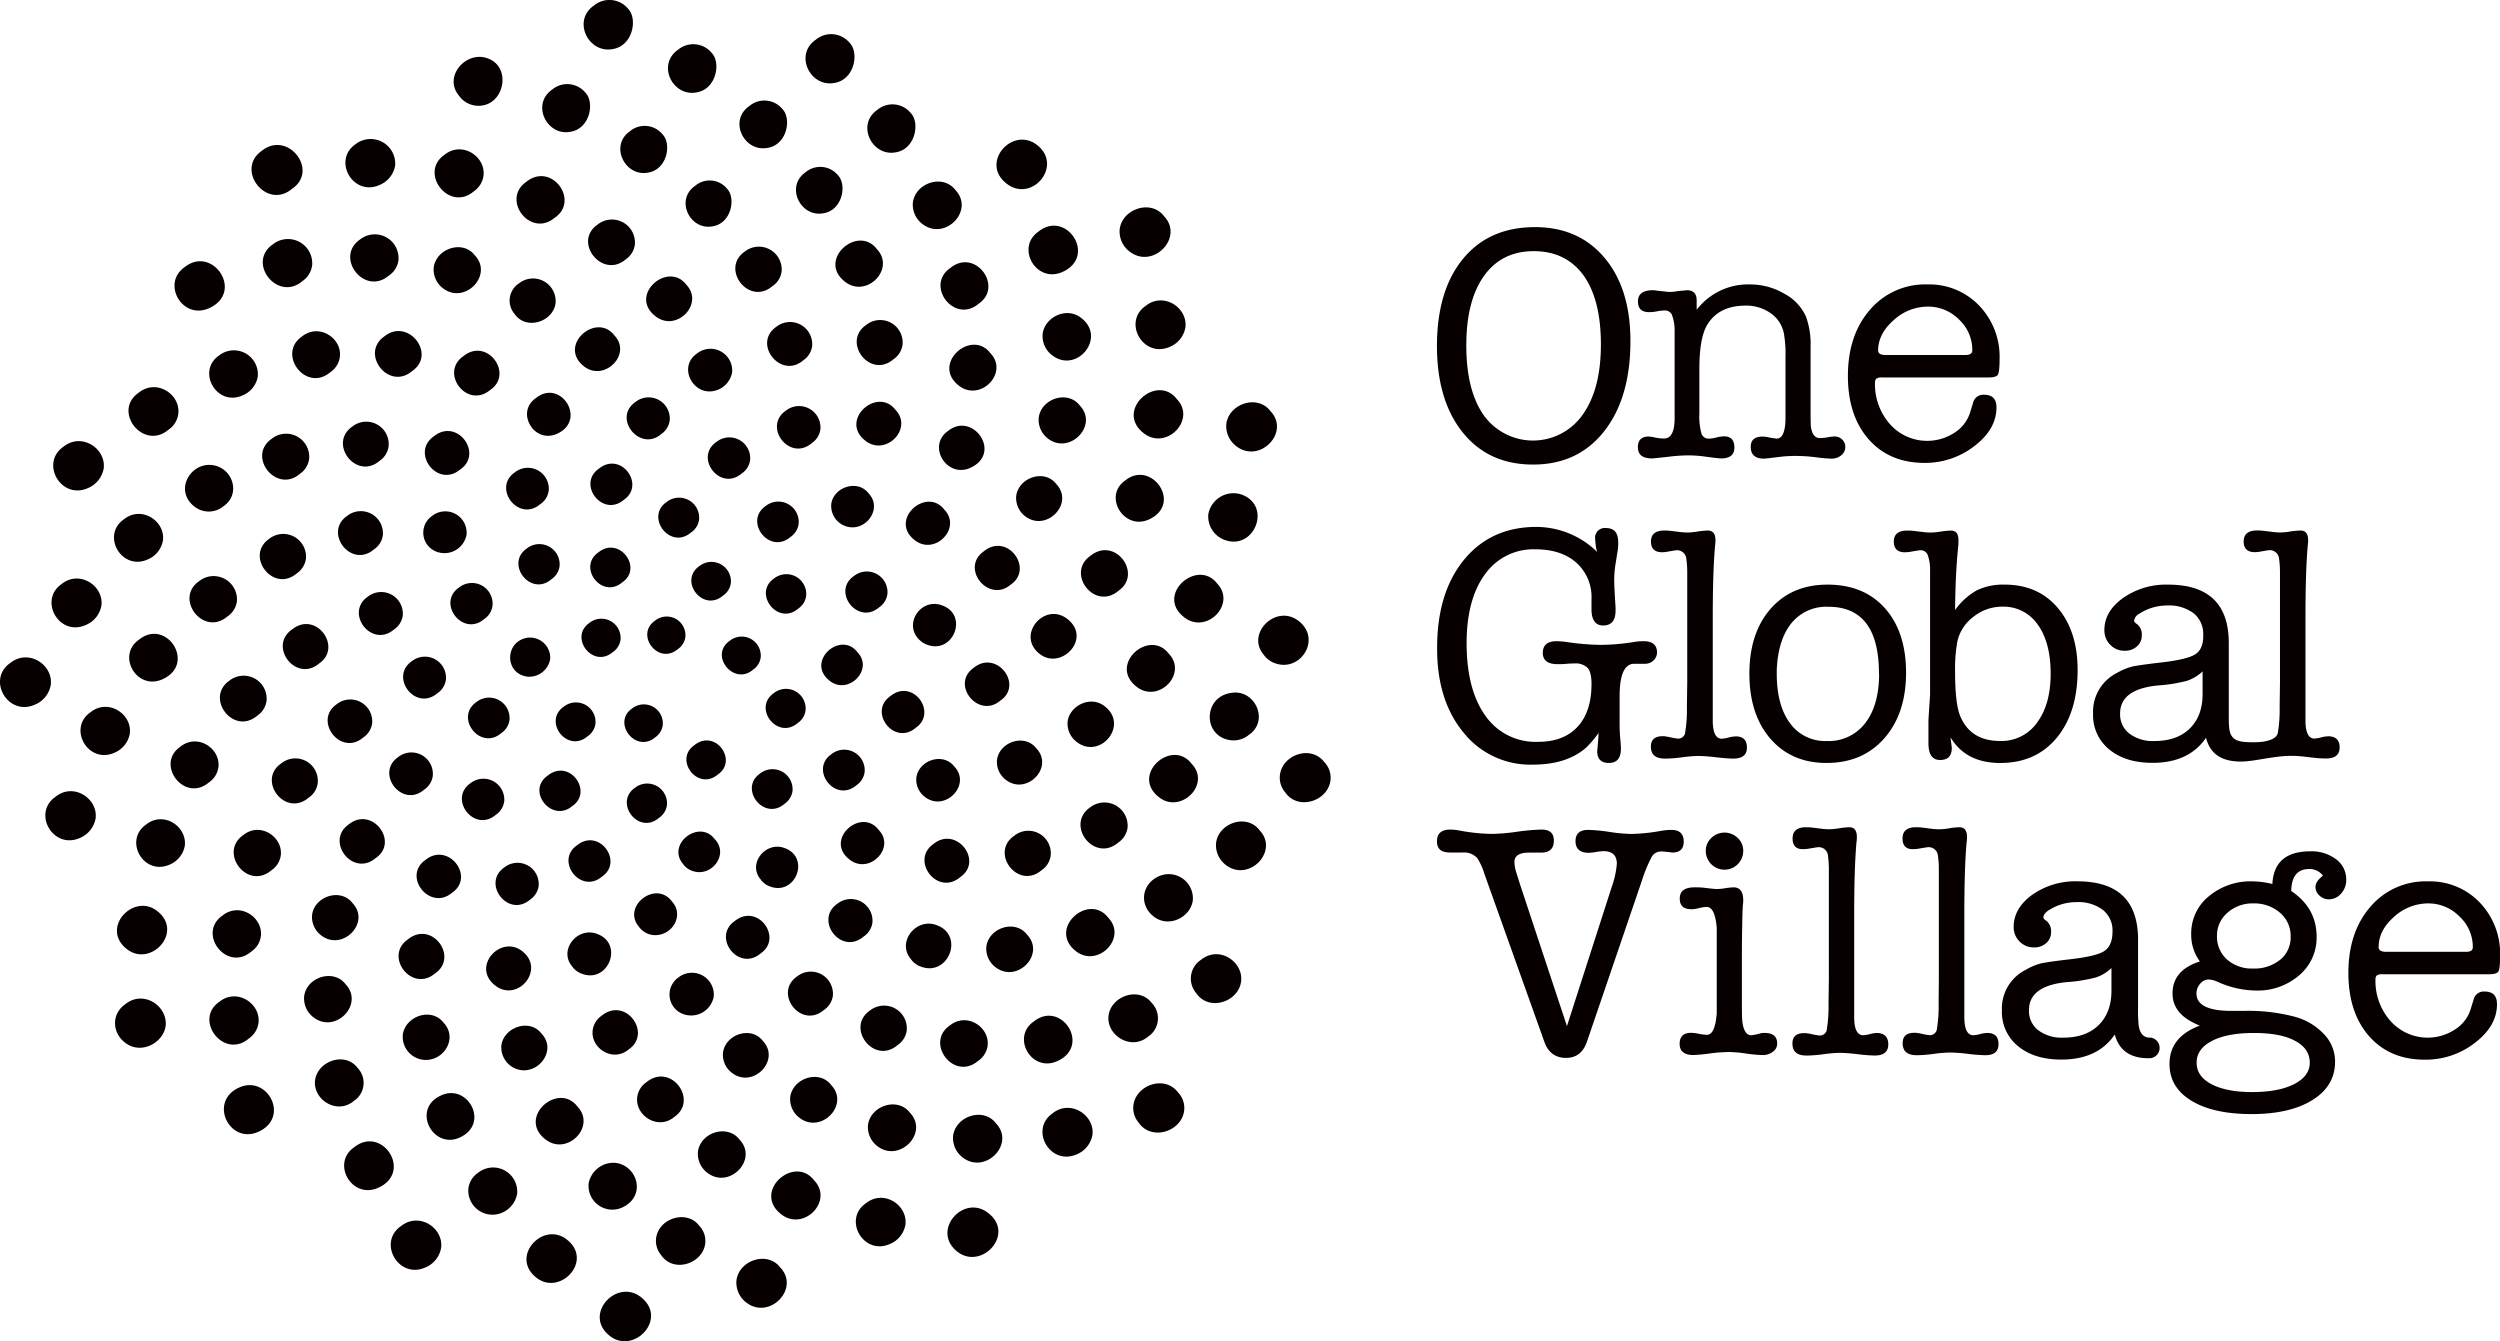 <svg xmlns="http://www.w3.org/2000/svg" viewBox="0 0 668 358.38"><defs><style>.cls-1{fill:#060000;}</style></defs><g id="Layer_2" data-name="Layer 2"><g id="Logos"><g id="one-global-village"><path class="cls-1" d="M409.65,124.13q12,0,19-8.92t7-24.09q0-14-6.91-22.22t-18.61-8.21q-12.22,0-19.18,8.43t-7,23.25q0,14.63,6.91,23.2T409.65,124.13ZM396.53,73.72q4.73-6.61,13.29-6.61t13.3,6.47q4.63,6.48,4.64,18.43t-4.86,18.78a16.2,16.2,0,0,1-26.37.27q-4.74-6.65-4.73-18.78Q391.8,80.33,396.53,73.72Z"/><path class="cls-1" d="M447.46,102.09V112q-.09,5.18-2.82,5.17a11.84,11.84,0,0,1-2.41-.26,9.58,9.58,0,0,0-1.68-.27q-2.91,0-2.91,2.85,0,3,3.75,3c.36,0,1.84-.15,4.46-.45a45.88,45.88,0,0,1,5-.36,32.31,32.31,0,0,1,4.37.27c2.62.36,4.16.54,4.64.54q3.57,0,3.57-2.9c0-2-.92-3-2.77-3a8.71,8.71,0,0,0-2.05.31,8.52,8.52,0,0,1-2,.31,2,2,0,0,1-2-1.43,17.49,17.49,0,0,1-.54-5.35V98.61q0-8.39,2.13-11.87c2.08-3.39,5.48-5.08,10.23-5.08a11.32,11.32,0,0,1,6.66,2A8.64,8.64,0,0,1,476.64,89a32.09,32.09,0,0,1,.44,6.51v16.78q-.18,4.91-2.36,4.9a16.11,16.11,0,0,1-2.19-.35,8.44,8.44,0,0,0-1.63-.18c-2.07,0-3.1.92-3.1,2.76q0,3.13,3.57,3.13c.18,0,1.76-.18,4.73-.54a33.6,33.6,0,0,1,3.84-.18,42.9,42.9,0,0,1,5.35.36,37.45,37.45,0,0,0,4.11.36,3.91,3.91,0,0,0,2.59-.9,2.78,2.78,0,0,0,1.07-2.23,2.63,2.63,0,0,0-.85-2,2.86,2.86,0,0,0-2-.8,12.15,12.15,0,0,0-1.83.22,12.67,12.67,0,0,1-2.09.22c-1.31,0-2.12-1-2.41-3-.06-.47-.09-2-.09-4.55v-17a21.24,21.24,0,0,0-1.25-7.94,12.91,12.91,0,0,0-5.8-6.11A18,18,0,0,0,467.62,76a17.27,17.27,0,0,0-14.27,6.78V80.28c0-1.82-.87-2.73-2.59-2.73l-2.41.23a12.29,12.29,0,0,1-2.5.22l-3.3-.36a3.75,3.75,0,0,0-.89-.09q-4,0-4,3t3.27,2.85a11.15,11.15,0,0,0,1.87-.22,11.06,11.06,0,0,1,1.86-.22A2.13,2.13,0,0,1,446.69,84a11.5,11.5,0,0,1,.77,4.15v13.92Z"/><path class="cls-1" d="M514.18,123.69a21.49,21.49,0,0,0,13.39-4.51q5.88-4.5,5.89-10.31,0-3.39-3.3-3.39a2.78,2.78,0,0,0-2.95,2.14l-.8,2.59a9.85,9.85,0,0,1-4.24,5.45A13.31,13.31,0,0,1,505,113.34a16.07,16.07,0,0,1-4-11.16,1.29,1.29,0,0,1,.36-1,2.49,2.49,0,0,1,1.52-.32h28.38c1.42,0,2.29-.25,2.58-.75s.45-1.89.45-4.15a19.73,19.73,0,0,0-5.44-14.28A18.42,18.42,0,0,0,515,76a19.36,19.36,0,0,0-15.35,6.78q-5.89,6.78-5.89,17.67,0,10.62,5.53,16.91T514.18,123.69ZM506,85.54a13.45,13.45,0,0,1,9.1-3.61,11.62,11.62,0,0,1,8.39,3.48A11.08,11.08,0,0,1,527,93.62c0,.83-.62,1.24-1.87,1.24H503.83c-1.31,0-2-.41-2-1.24Q501.87,89.15,506,85.54Z"/><path class="cls-1" d="M409.56,204.31q9.18,0,14.36-4.64a28.86,28.86,0,0,0,3.22-3.84c-.06,1.31-.12,2.23-.18,2.77l-.18,2.14q0,3.12,3.12,3.12t3.21-3.63c0-.71-.06-1.68-.18-2.92s-.17-2.63-.17-4.17v-7.09q0-8.69,3.92-8.69h2.95a3.07,3.07,0,0,0,2.18-.89,2.83,2.83,0,0,0,.94-2.14q0-3-3.57-3a14.7,14.7,0,0,0-2.41.18,57,57,0,0,1-9.28.8,68.93,68.93,0,0,1-9-.78,19.4,19.4,0,0,0-2.59-.2q-3.66,0-3.66,3.13t4.29,3c.47,0,1.16,0,2.05-.09s1.57-.09,2.05-.09a4.58,4.58,0,0,1,3.62,1.21q1,1.22,1,4.26,0,7.44-3.75,11.47t-10.62,4a16.29,16.29,0,0,1-14-7q-5-7-5-19.36,0-11.7,4.89-18.39a15.83,15.83,0,0,1,13.53-6.69q6.85,0,10.9,3.57a12.3,12.3,0,0,1,4.05,9.73v2.68q0,4.36,3.12,4.37,3.31,0,3.31-4v-.8q-.36-5.53-.36-7.23a26.52,26.52,0,0,1,.29-4l.68-4.29a12.33,12.33,0,0,0,.1-1.87q0-3.84-3.21-3.84a2.6,2.6,0,0,0-2.95,2.95c0,.12.06.77.18,2a10.85,10.85,0,0,0,.36,1.43,23.37,23.37,0,0,0-16.22-6.69q-12.19,0-19.4,8.83T384,173.35q0,13.83,7.05,22.39A22.84,22.84,0,0,0,409.56,204.31Z"/><path class="cls-1" d="M466.78,199.76c0-2-1-3-3-3a13.25,13.25,0,0,0-1.44.18,11.61,11.61,0,0,1-2.26.45q-2.34,0-2.43-4.54V165.1q0-12.57.63-19.42a8.47,8.47,0,0,0,.09-1.34c0-1.72-.69-2.58-2.06-2.58a20.83,20.83,0,0,0-2.67.26,19.91,19.91,0,0,1-2.68.27,19.7,19.7,0,0,1-2.41-.18l-2.14-.26a13.84,13.84,0,0,0-1.7-.09q-3.57,0-3.57,2.94c0,1.91,1,2.86,3,2.86a9.24,9.24,0,0,0,1.6-.18c1.37-.24,2.14-.36,2.32-.36a2.5,2.5,0,0,1,2.5,2.06,27,27,0,0,1,.27,3.58v29.82l-.09,6.27a38.21,38.21,0,0,1-.5,7.21,1.86,1.86,0,0,1-2,1.39,23.43,23.43,0,0,1-2.61-.5,3.53,3.53,0,0,1-.81-.13h-.64c-2,0-3.06.93-3.06,2.77q0,3.21,3.74,3.21h.44a39.14,39.14,0,0,0,4.18-.35,37.35,37.35,0,0,1,4.27-.36,44.71,44.71,0,0,1,4.8.36c2.08.23,3.59.35,4.54.35Q466.79,202.7,466.78,199.76Z"/><path class="cls-1" d="M473.1,162.68q-5.67,6.48-5.66,17.36t5.62,17.35q5.63,6.48,15,6.47,9.65,0,15.44-6.6t5.8-17.49q0-10.89-5.62-17.22t-15.35-6.34Q478.77,156.21,473.1,162.68Zm29,17.27q0,8.48-3.7,13.25A12.23,12.23,0,0,1,488.14,198a11.56,11.56,0,0,1-9.86-4.77q-3.52-4.77-3.53-13.16v-1.16q.36-8,3.93-12.41a12,12,0,0,1,9.82-4.37Q502.06,162.1,502.06,180Z"/><path class="cls-1" d="M549.57,197.13q5.56-6.74,5.57-18.07,0-10.35-5.28-16.6t-14.22-6.25a16.21,16.21,0,0,0-7.43,1.52A18,18,0,0,0,522.4,163q.09-10.12.89-17.5v-1.24c0-1.66-.66-2.49-2-2.49a21,21,0,0,0-2.68.26,19.8,19.8,0,0,1-2.77.27,19.4,19.4,0,0,1-2.32-.18l-2.14-.26a14.68,14.68,0,0,0-1.78-.09q-3.57,0-3.57,2.94c0,1.91,1,2.86,3,2.86a9.65,9.65,0,0,0,1.7-.18c1.36-.24,2.14-.36,2.32-.36a2,2,0,0,1,2,1.16,12.09,12.09,0,0,1,.67,4.46v32.84l-.44,6.87v6.25q0,4.46,3.12,4.46t3.12-3.21c0-.18-.12-1.13-.35-2.86q4.1,6.87,13.29,6.87Q544,203.86,549.57,197.13Zm-5.29-4a11.66,11.66,0,0,1-9.84,4.86q-7.82,0-10.61-6.51-1.44-3.3-1.43-12.14a40.37,40.37,0,0,1,.62-8,11.34,11.34,0,0,1,4.32-6.56A12.23,12.23,0,0,1,535,162.1a11.07,11.07,0,0,1,9.48,4.78q3.45,4.77,3.46,13.16Q547.92,188.25,544.28,193.11Z"/><path class="cls-1" d="M586.53,174.86c-1.52.95-4.78,1.7-9.77,2.23-3.52.42-5.85.76-7,1a16.84,16.84,0,0,0-4.15,1.74,11.59,11.59,0,0,0-6.34,10.89,11.74,11.74,0,0,0,4.33,9.54q4.33,3.57,11.56,3.57,9.72,0,14.28-6.69c1.13,4.23,4,6.35,9.39,6.35,3.46,0,8.77-1.53,13.34-1.53,3.4,0,6,.71,9.33.71q3.64,0,3.65-2.94t-3-3a12.73,12.73,0,0,0-1.45.17,11.56,11.56,0,0,1-2.25.45q-2.34,0-2.43-4.54V165.1q0-12.57.62-19.42a7.41,7.41,0,0,0,.09-1.34c0-1.72-.68-2.58-2-2.58A21,21,0,0,0,612,142a14.56,14.56,0,0,1-5.08.09l-2.14-.26a14,14,0,0,0-1.7-.09q-3.57,0-3.57,2.94c0,1.91,1,2.86,3,2.86a9.24,9.24,0,0,0,1.61-.18c1.37-.24,2.14-.36,2.32-.36a2.5,2.5,0,0,1,2.5,2.06,27,27,0,0,1,.27,3.58v29.82l-.09,6.27a38.21,38.21,0,0,1-.5,7.21c-.57,2-4.14,2.39-6.21,2.39s-4.72,0-5.76-1.26c-.88-.9-1.12-2.14-1.12-5.47V171.8q0-15.59-16.24-15.59a20,20,0,0,0-12,3.57q-5,3.57-5,8.57a5.44,5.44,0,0,0,1.56,3.93,5.18,5.18,0,0,0,3.88,1.6,4.67,4.67,0,0,0,3.26-1.16,3.77,3.77,0,0,0,1.29-2.94,3.47,3.47,0,0,0-1.25-3c-.53-.35-.8-.65-.8-.89a2.42,2.42,0,0,1,1.34-1.87,13.61,13.61,0,0,1,7.49-2.23,10.91,10.91,0,0,1,7.1,2.09,7.08,7.08,0,0,1,2.54,5.76Q588.8,173.44,586.53,174.86Zm2,10.89q-.09,5.72-3.52,9T575.59,198a10.32,10.32,0,0,1-6.64-2,6.48,6.48,0,0,1-2.46-5.35q0-6.51,10.14-7.5a41.11,41.11,0,0,0,7.77-1.25,11.31,11.31,0,0,0,4.13-2.5Z"/><path class="cls-1" d="M449.89,224.88c0-2.08-1.1-3.13-3.3-3.13a16.39,16.39,0,0,0-2.86.27,48.44,48.44,0,0,1-7.94.81,44.2,44.2,0,0,1-5.75-.54,44.32,44.32,0,0,0-5.67-.54c-2.26,0-3.39,1-3.39,3s1.16,3.12,3.48,3.12a13.12,13.12,0,0,0,2-.22,13.08,13.08,0,0,1,2-.22q3.56,0,3.56,3.39a23.9,23.9,0,0,1-1.33,6.06l-12,37.3-12.58-38-1-3.2a8.89,8.89,0,0,1-.45-2.67q0-2.49,3.92-2.49h3.22q3.39,0,3.39-3.21c0-2-1.1-2.95-3.3-2.95a56.24,56.24,0,0,0-6.52.58,54,54,0,0,1-6.6.58,49.62,49.62,0,0,1-8.83-.91,14,14,0,0,0-2.41-.25c-2.38,0-3.57,1.05-3.57,3.13s1.16,3,3.48,3h3.39a4.79,4.79,0,0,1,3.92,1.52,17.15,17.15,0,0,1,1.88,4.18l16,44.82c1,2.91,3,4.36,5.8,4.36s4.61-1.46,5.62-4.37l14.64-42.92a37.15,37.15,0,0,1,2.63-6.38,2.82,2.82,0,0,1,2.45-1.48h.45l2.05.18a1.47,1.47,0,0,0,.36.09Q449.89,227.91,449.89,224.88Z"/><path class="cls-1" d="M457.27,223.9a4.63,4.63,0,0,0-1.48,3.48,5,5,0,0,0,5,5,5,5,0,0,0,5-5,4.66,4.66,0,0,0-1.47-3.48,5.06,5.06,0,0,0-7.05,0Z"/><path class="cls-1" d="M471.5,276a3.77,3.77,0,0,0-1.34.18,12.81,12.81,0,0,1-2.23.44q-2,0-2.41-4c-.06-.54-.09-2.29-.09-5.27v-11.6q0-3.83.07-7.49c.05-3.22.1-5.06.15-5.54,0-.23,0-.59.07-1.07s.07-.83.07-1.07q0-3.48-2.59-3.48a16.18,16.18,0,0,0-2.19.23,17.61,17.61,0,0,1-2.18.22q-.81,0-3.66-.36a22.11,22.11,0,0,0-2.41-.09c-2.62,0-3.93,1-3.93,3s1.08,2.85,3.25,2.85a9.17,9.17,0,0,0,1.93-.31,9.26,9.26,0,0,1,2-.31q2.25,0,2.7,5.62v22.84q-.45,5.71-2.61,5.71a13,13,0,0,1-2.12-.26,12.22,12.22,0,0,0-2.11-.27q-3.07,0-3.07,2.94t3.59,3a45.91,45.91,0,0,0,4.65-.45,42,42,0,0,1,5.19-.36,35,35,0,0,1,4.35.41,36.4,36.4,0,0,0,4.34.4,4.37,4.37,0,0,0,2.82-.9,2.63,2.63,0,0,0,1.12-2.14Q474.89,276,471.5,276Z"/><path class="cls-1" d="M501.56,276a11,11,0,0,0-1.44.18,11.26,11.26,0,0,1-2.25.44q-2.34,0-2.43-4.54V244.38q0-12.56.62-19.42a7.33,7.33,0,0,0,.09-1.34c0-1.72-.68-2.58-2-2.58a19.61,19.61,0,0,0-2.68.27,19.61,19.61,0,0,1-2.68.27,19.84,19.84,0,0,1-2.41-.18l-2.14-.27a13.67,13.67,0,0,0-1.69-.09q-3.57,0-3.57,3t3,2.85a9.34,9.34,0,0,0,1.61-.18c1.37-.23,2.14-.35,2.32-.35a2.49,2.49,0,0,1,2.5,2.06,29.47,29.47,0,0,1,.26,3.58v29.82l-.09,6.27a38.67,38.67,0,0,1-.49,7.21,1.88,1.88,0,0,1-2,1.38,21,21,0,0,1-2.61-.5,4.12,4.12,0,0,1-.81-.12H482q-3.06,0-3.06,2.76,0,3.23,3.73,3.22h.45a37.22,37.22,0,0,0,4.18-.36,37.21,37.21,0,0,1,4.26-.36,45,45,0,0,1,4.81.36,44.16,44.16,0,0,0,4.53.36q3.64,0,3.65-2.95T501.56,276Z"/><path class="cls-1" d="M531,276a11.13,11.13,0,0,0-1.45.18,11.26,11.26,0,0,1-2.25.44q-2.34,0-2.43-4.54V244.38q0-12.56.62-19.42a7.33,7.33,0,0,0,.09-1.34c0-1.72-.68-2.58-2.05-2.58a19.61,19.61,0,0,0-2.68.27,14.56,14.56,0,0,1-5.08.09l-2.15-.27a13.67,13.67,0,0,0-1.69-.09q-3.57,0-3.57,3t3,2.85a9.34,9.34,0,0,0,1.61-.18c1.37-.23,2.14-.35,2.32-.35a2.49,2.49,0,0,1,2.5,2.06,26.88,26.88,0,0,1,.27,3.58v29.82L518,268a38.3,38.3,0,0,1-.5,7.21,1.88,1.88,0,0,1-2,1.38,21,21,0,0,1-2.61-.5,4.12,4.12,0,0,1-.81-.12h-.63q-3.06,0-3.06,2.76,0,3.23,3.73,3.22h.45a37.22,37.22,0,0,0,4.18-.36,37.35,37.35,0,0,1,4.27-.36,45.07,45.07,0,0,1,4.8.36,44.36,44.36,0,0,0,4.53.36Q534,282,534,279T531,276Z"/><path class="cls-1" d="M624.22,229.61a10.87,10.87,0,0,0-6.87-2.14q-9.74,0-10.17,8.74a22.44,22.44,0,0,0-5.27-.71,17.36,17.36,0,0,0-11.73,4,12.72,12.72,0,0,0-4.69,10.09,12,12,0,0,0,2.32,7.31q-7.32,2.32-7.31,8.57,0,5.72,7.31,8.57-8.12,3-8.12,10.26,0,6.24,5.85,9.81t16.1,3.57q10.26,0,16.29-3.78t6-10.27a10.5,10.5,0,0,0-2.86-7.2,16.74,16.74,0,0,0-7.78-4.72,48.61,48.61,0,0,0-13.78-1.6h-3.22q-9.39,0-9.39-4.64a3.86,3.86,0,0,1,1-2.63,2.93,2.93,0,0,1,2.24-1.12,6.27,6.27,0,0,1,2.42.63,25.41,25.41,0,0,0,10.2,2.32,16.92,16.92,0,0,0,11.63-4.11A13.12,13.12,0,0,0,619,250.31q0-7.68-6.78-12.23.09-5.88,4.82-5.88a4.47,4.47,0,0,1,3.66,1.78c-1.31,1-2,2-2,3a3,3,0,0,0,1.07,2.32,3.58,3.58,0,0,0,2.5,1,4.26,4.26,0,0,0,3.25-1.52,5.25,5.25,0,0,0,1.39-3.66A6.62,6.62,0,0,0,624.22,229.61ZM591,278.15q4.1-2.14,11.24-2.14t11,2.1q3.93,2.08,3.93,5.84,0,3.57-4.15,5.71t-11.29,2.14q-6.78,0-10.79-2.09t-4-5.76Q586.92,280.29,591,278.15Zm18.33-21.77a10.81,10.81,0,0,1-7.27,2.41,10,10,0,0,1-7-2.41,8.15,8.15,0,0,1-2.68-6.34v-.53a8.11,8.11,0,0,1,3-5.8,10,10,0,0,1,6.69-2.32,10.48,10.48,0,0,1,7.14,2.49,8.07,8.07,0,0,1,2.85,6.34A7.74,7.74,0,0,1,609.36,256.38Z"/><path class="cls-1" d="M662.56,241.12a18.42,18.42,0,0,0-13.83-5.62,19.36,19.36,0,0,0-15.35,6.78q-5.89,6.78-5.89,17.67,0,10.62,5.53,16.91t14.9,6.29a21.49,21.49,0,0,0,13.39-4.51q5.88-4.5,5.89-10.31,0-3.39-3.3-3.39a2.78,2.78,0,0,0-2.95,2.14l-.8,2.59a9.85,9.85,0,0,1-4.24,5.45,13.31,13.31,0,0,1-17.18-2.32,16.06,16.06,0,0,1-4-11.16,1.29,1.29,0,0,1,.35-1,2.49,2.49,0,0,1,1.52-.32H665c1.42,0,2.29-.25,2.58-.75s.45-1.89.45-4.15A19.73,19.73,0,0,0,662.56,241.12Zm-3.66,13.21H637.57c-1.31,0-2-.42-2-1.25q0-4.47,4.1-8.08a13.46,13.46,0,0,1,9.11-3.61,11.61,11.61,0,0,1,8.38,3.48,11.08,11.08,0,0,1,3.57,8.21C660.77,253.91,660.15,254.33,658.9,254.33Z"/><path class="cls-1" d="M574.47,277.26h0q-2.49,0-3-3.12a37.5,37.5,0,0,1-.18-5.07v-18q0-15.59-16.24-15.58a20,20,0,0,0-12,3.57q-4.95,3.57-5,8.56a5.42,5.42,0,0,0,1.56,3.93,5.18,5.18,0,0,0,3.88,1.6,4.68,4.68,0,0,0,3.26-1.16,3.77,3.77,0,0,0,1.29-2.94,3.46,3.46,0,0,0-1.25-3c-.53-.36-.8-.66-.8-.9,0-.65.44-1.27,1.34-1.87a13.59,13.59,0,0,1,7.49-2.23,10.87,10.87,0,0,1,7.1,2.1,7,7,0,0,1,2.54,5.75q0,3.84-2.28,5.27t-9.77,2.23c-3.51.41-5.84.76-7,1a16.69,16.69,0,0,0-4.15,1.74A11.57,11.57,0,0,0,534.91,270a11.73,11.73,0,0,0,4.33,9.55q4.34,3.57,11.56,3.57,9.72,0,14.27-6.7,1.7,6.35,9,6.34h.38a2.77,2.77,0,0,0,0-5.53ZM564.18,265q-.09,5.72-3.52,9t-9.42,3.26a10.37,10.37,0,0,1-6.65-2,6.48,6.48,0,0,1-2.45-5.35q0-6.51,10.13-7.49a42.12,42.12,0,0,0,7.78-1.25,11.45,11.45,0,0,0,4.13-2.5Z"/><path class="cls-1" d="M183.13,170.21a5,5,0,0,0-8.11-4.37c-5.4,3.75.88,12,6.09,7.61A4.66,4.66,0,0,0,183.13,170.21Z"/><path class="cls-1" d="M175.09,197a4.73,4.73,0,0,0,2-3.27,5.07,5.07,0,0,0-8.2-4.42C163.48,193.05,169.83,201.42,175.09,197Z"/><path class="cls-1" d="M195,171.21c-5.59,3.87,1.05,12.13,6.2,7.74a4.69,4.69,0,0,0,2.06-3.29A5.1,5.1,0,0,0,195,171.21Z"/><path class="cls-1" d="M165.81,170.92a5.14,5.14,0,0,0-8.32-4.48c-5.53,3.84.91,12.33,6.25,7.8A4.76,4.76,0,0,0,165.81,170.92Z"/><path class="cls-1" d="M185.54,199.1c-5.57,3.86.91,12.41,6.28,7.84C197.3,203.21,191.09,194.63,185.54,199.1Z"/><path class="cls-1" d="M193.19,159.15a4.83,4.83,0,0,0,2.1-3.36,5.21,5.21,0,0,0-8.42-4.53C181.27,155.15,187.79,163.74,193.19,159.15Z"/><path class="cls-1" d="M157,196.74a4.84,4.84,0,0,0,2.11-3.37,5.23,5.23,0,0,0-8.46-4.55C145,192.72,151.55,201.36,157,196.74Z"/><path class="cls-1" d="M215.25,189.78a5.25,5.25,0,0,0-8.5-4.57c-5.65,3.92.93,12.59,6.38,8A4.88,4.88,0,0,0,215.25,189.78Z"/><path class="cls-1" d="M159.89,147.59c-5.68,3.94.93,12.65,6.4,8C171.9,151.77,165.47,143.09,159.89,147.59Z"/><path class="cls-1" d="M176.07,218.54a4.89,4.89,0,0,0,2.14-3.41,5.3,5.3,0,0,0-8.57-4.62C164,214.47,170.58,223.22,176.07,218.54Z"/><path class="cls-1" d="M206.81,154.58c-5.68,3.94,1,12.71,6.45,8.06a4.89,4.89,0,0,0,2.15-3.43A5.31,5.31,0,0,0,206.81,154.58Z"/><path class="cls-1" d="M147,176.17A5.38,5.38,0,0,0,141,170.4c-6.17.88-6.32,9.65,0,10.41A5.7,5.7,0,0,0,147,176.17Z"/><path class="cls-1" d="M203.1,206.68c-5.78,4,1,12.82,6.5,8.12a4.94,4.94,0,0,0,2.16-3.45A5.36,5.36,0,0,0,203.1,206.68Z"/><path class="cls-1" d="M178.11,134.14c-5.78,4,.95,12.89,6.52,8.15a4.94,4.94,0,0,0,2.17-3.47A5.37,5.37,0,0,0,178.11,134.14Z"/><path class="cls-1" d="M152.91,215.39c5.71-3.88-.76-12.82-6.54-8.17C140.47,211.31,147.47,220,152.91,215.39Z"/><path class="cls-1" d="M221.8,182c5,3.76,11.68-3.11,7.35-7.69C224.64,168.3,215,176.87,221.8,182Z"/><path class="cls-1" d="M140.75,146.56c-5.84,4.05,1,13,6.58,8.22a5,5,0,0,0,2.19-3.49A5.42,5.42,0,0,0,140.75,146.56Z"/><path class="cls-1" d="M191,224.24c-4.16-5.5-12.95,1.32-8.51,6.58a5,5,0,0,0,2.33,1.82C190,234.69,194.92,228.35,191,224.24Z"/><path class="cls-1" d="M211.2,143.49a5.05,5.05,0,0,0,2.2-3.52,5.45,5.45,0,0,0-8.83-4.75C198.71,139.29,205.54,148.3,211.2,143.49Z"/><path class="cls-1" d="M127.29,187.59c-5.88,4.09,1,13.12,6.65,8.3a5.06,5.06,0,0,0,2.2-3.53A5.47,5.47,0,0,0,127.29,187.59Z"/><path class="cls-1" d="M228.82,209.83a5.06,5.06,0,0,0,2.21-3.54,5.48,5.48,0,0,0-8.87-4.78C216.26,205.61,223.13,214.66,228.82,209.83Z"/><path class="cls-1" d="M166.7,133.55c5.83-4-.78-13.08-6.68-8.33C154.11,129.32,161,138.4,166.7,133.55Z"/><path class="cls-1" d="M154.17,225.86c-5.94,4.12,1,13.22,6.69,8.36C166.7,230.25,160.08,221.1,154.17,225.86Z"/><path class="cls-1" d="M228.18,153.91c-6,4.12,1,13.25,6.71,8.38a5.12,5.12,0,0,0,2.23-3.57A5.52,5.52,0,0,0,228.18,153.91Z"/><path class="cls-1" d="M129.37,165.42a5.09,5.09,0,0,0,2.23-3.58,5.53,5.53,0,0,0-9-4.82C116.68,161.16,123.66,170.27,129.37,165.42Z"/><path class="cls-1" d="M209.73,226.63c-5.08-2-10.07,4.1-6.51,8.32a5.1,5.1,0,0,0,2.38,1.86C212.5,239.57,216.63,229.21,209.73,226.63Z"/><path class="cls-1" d="M191.42,118.09c-6,4.15,1,13.35,6.76,8.43a5.13,5.13,0,0,0,2.25-3.59A5.56,5.56,0,0,0,191.42,118.09Z"/><path class="cls-1" d="M132.48,217.72a5.17,5.17,0,0,0,2.25-3.6,5.58,5.58,0,0,0-9-4.86C119.7,213.42,126.69,222.64,132.48,217.72Z"/><path class="cls-1" d="M237.9,186c-6,4.17,1,13.41,6.79,8.47C250.61,190.41,243.92,181.11,237.9,186Z"/><path class="cls-1" d="M144.36,134.71a5.15,5.15,0,0,0,2.26-3.61,5.6,5.6,0,0,0-9.07-4.88C131.52,130.4,138.55,139.66,144.36,134.71Z"/><path class="cls-1" d="M175.93,249.81c4.25-.61,6.73-5.65,3.56-9-4.29-5.69-13.36,1.37-8.79,6.79A5.37,5.37,0,0,0,175.93,249.81Z"/><path class="cls-1" d="M222.11,134.71a5.73,5.73,0,0,0,3.58,5.79c5.28,2.12,10.42-4.44,6.39-8.69C229.17,128,222.7,130.12,222.11,134.71Z"/><path class="cls-1" d="M116.88,185.23a5.2,5.2,0,0,0,2.27-3.64,5.64,5.64,0,0,0-9.12-4.91C104,180.89,111,190.21,116.88,185.23Z"/><path class="cls-1" d="M227.13,229.78c5.25,3.93,12.21-3.25,7.68-8C230.1,215.51,220,224.47,227.13,229.78Z"/><path class="cls-1" d="M176.66,116a5.23,5.23,0,0,0,2.29-3.66,5.66,5.66,0,0,0-9.16-4.93C163.6,111.72,171,120.87,176.66,116Z"/><path class="cls-1" d="M143.93,236.72a5.67,5.67,0,0,0-9.18-4.94c-6.11,4.23,1,13.61,6.89,8.6A5.25,5.25,0,0,0,143.93,236.72Z"/><path class="cls-1" d="M246.33,171.53a5.07,5.07,0,0,0,1.27.69c7,2.81,11.33-7.76,4.23-10.42C245.9,159.43,240.78,167.37,246.33,171.53Z"/><path class="cls-1" d="M116.77,147.46a6,6,0,0,0,7.89-4.59,5.7,5.7,0,0,0-9.22-5A5.42,5.42,0,0,0,116.77,147.46Z"/><path class="cls-1" d="M196.32,246.1c-6.14,4.26,1,13.69,6.93,8.65C209.3,250.64,202.47,241.15,196.32,246.1Z"/><path class="cls-1" d="M219.21,114.74a5.72,5.72,0,0,0-9.25-5c-6.16,4.27,1,13.71,6.94,8.67A5.3,5.3,0,0,0,219.21,114.74Z"/><path class="cls-1" d="M113.33,211a5.27,5.27,0,0,0,2.31-3.7,5.72,5.72,0,0,0-9.26-5C100.21,206.6,107.39,216.06,113.33,211Z"/><path class="cls-1" d="M247.21,213c5.34,4,12.41-3.3,7.8-8.16-3-3.93-9.56-1.75-10.17,3A5.78,5.78,0,0,0,247.21,213Z"/><path class="cls-1" d="M143.16,106.38c-5.46,3.79-.47,12.24,5.64,9.55C157,112.29,149.79,101,143.16,106.38Z"/><path class="cls-1" d="M155.33,260.13c7.16,2.87,11.45-7.88,4.29-10.56-5.27-2.11-10.45,4.25-6.76,8.63A5.3,5.3,0,0,0,155.33,260.13Z"/><path class="cls-1" d="M244.53,144.43c5.36,4,12.47-3.32,7.84-8.21C247.56,129.85,237.27,139,244.53,144.43Z"/><path class="cls-1" d="M107.62,164.44a5.78,5.78,0,0,0-9.35-5c-6.22,4.31,1,13.86,7,8.76A5.32,5.32,0,0,0,107.62,164.44Z"/><path class="cls-1" d="M233.11,246.53a5.79,5.79,0,0,0-9.37-5.05c-6.23,4.33,1,13.89,7,8.78A5.33,5.33,0,0,0,233.11,246.53Z"/><path class="cls-1" d="M186.23,94.46c-5.11,3.55-1.13,11,4.26,10.05a6.2,6.2,0,0,0,5.13-5A5.8,5.8,0,0,0,186.23,94.46Z"/><path class="cls-1" d="M113.72,229.74c-6.35,4.41,1.19,13.8,7.06,8.81C127.06,234.28,119.78,224.87,113.72,229.74Z"/><path class="cls-1" d="M267.29,187.21c6.27-4.26-1-13.69-7.07-8.82C253.86,182.8,261.41,192.21,267.29,187.21Z"/><path class="cls-1" d="M123,125.42c6.18-4.2-.82-13.87-7.08-8.84C109.64,120.94,116.94,130.57,123,125.42Z"/><path class="cls-1" d="M190.71,266.28a5.84,5.84,0,0,0-9.45-5.09,5.56,5.56,0,0,0,1.37,9.8A6.14,6.14,0,0,0,190.71,266.28Z"/><path class="cls-1" d="M231.36,117.87c5.44,4.07,12.64-3.37,7.95-8.32C234.44,103.1,224,112.37,231.36,117.87Z"/><path class="cls-1" d="M97.07,197.05a5.45,5.45,0,0,0,2.37-3.78,5.86,5.86,0,0,0-9.48-5.1C83.66,192.54,91,202.22,97.07,197.05Z"/><path class="cls-1" d="M256.56,234.38c6.31-4.28-1-13.82-7.12-8.89C243.12,229.87,250.47,239.56,256.56,234.38Z"/><path class="cls-1" d="M156.18,98c5.38,4,12.74-3.35,8-8.36C159.34,83.22,148.76,92.42,156.18,98Z"/><path class="cls-1" d="M132.42,263.41c6,4.52,13.48-4.51,7-9.35C133.64,249.73,125.8,258.46,132.42,263.41Z"/><path class="cls-1" d="M262.91,147.28c-6.45,4.47,1.2,14,7.15,8.94C276.31,152,269.23,142.19,262.91,147.28Z"/><path class="cls-1" d="M99.91,146.81A5.46,5.46,0,0,0,102.3,143a5.91,5.91,0,0,0-9.56-5.14C86.39,142.27,93.79,152,99.91,146.81Z"/><path class="cls-1" d="M220.15,269.87a5.43,5.43,0,0,0,2.39-3.81,5.91,5.91,0,0,0-9.57-5.15C206.61,265.33,214,275.09,220.15,269.87Z"/><path class="cls-1" d="M214.59,96.31A5.45,5.45,0,0,0,217,92.49a5.92,5.92,0,0,0-9.58-5.16C201,91.79,208.59,101.41,214.59,96.31Z"/><path class="cls-1" d="M100.4,229.27c6.35-4.32-1-14-7.21-9C86.81,224.71,94.24,234.5,100.4,229.27Z"/><path class="cls-1" d="M268.85,208.44c5.52,4.13,12.84-3.42,8.08-8.45-3.07-4.06-9.9-1.8-10.53,3.06A6,6,0,0,0,268.85,208.44Z"/><path class="cls-1" d="M123.8,95.17c-6.41,4.45,1,14.27,7.22,9C137.32,99.91,130.18,90,123.8,95.17Z"/><path class="cls-1" d="M168,280.39c6.31-4.29-.81-14.19-7.23-9a5.59,5.59,0,0,0-2.4,3.86C157.73,280.06,163.78,284,168,280.39Z"/><path class="cls-1" d="M253.32,115.14c-5.71,4-.36,12.65,5.86,9.91C268,121.16,259.94,109.81,253.32,115.14Z"/><path class="cls-1" d="M85.28,177.27C91.62,173,84.45,163,78,168.21,71.6,172.67,79.08,182.54,85.28,177.27Z"/><path class="cls-1" d="M250.36,247.23c-5.47-2.19-10.85,4.41-7,9a5.41,5.41,0,0,0,2.56,2C253.34,261.17,257.8,250,250.36,247.23Z"/><path class="cls-1" d="M183.4,76.09c-4.92-6.52-15.7,2.86-8.14,8.51C180.85,88.79,188.2,81.15,183.4,76.09Z"/><path class="cls-1" d="M116.26,260.09c6.37-4.33-.83-14.29-7.28-9.09C102.52,255.47,110,265.38,116.26,260.09Z"/><path class="cls-1" d="M285.07,165.29c-6.09-4.56-13.76,4.59-7.15,9.54C283.68,179.14,291.93,170.42,285.07,165.29Z"/><path class="cls-1" d="M101.42,123.14a5.57,5.57,0,0,0,2.42-3.88A6,6,0,0,0,94.11,114C87.64,118.51,95.18,128.45,101.42,123.14Z"/><path class="cls-1" d="M195.66,286.73c5.6,4.19,13-3.47,8.19-8.57-3.11-4.12-10-1.83-10.67,3.11A6.07,6.07,0,0,0,195.66,286.73Z"/><path class="cls-1" d="M238.73,96a5.61,5.61,0,0,0,2.43-3.89,6,6,0,0,0-9.76-5.25C224.91,91.38,232.47,101.35,238.73,96Z"/><path class="cls-1" d="M84.89,209.28A6,6,0,0,0,75.12,204c-6.5,4.51,1.07,14.48,7.34,9.15A5.55,5.55,0,0,0,84.89,209.28Z"/><path class="cls-1" d="M278.3,232.53a5.59,5.59,0,0,0,2.44-3.9,6,6,0,0,0-9.79-5.27C264.45,227.88,272,237.87,278.3,232.53Z"/><path class="cls-1" d="M148.45,81a6.05,6.05,0,0,0-9.8-5.27,5.47,5.47,0,0,0-1.18,8.12C140.55,88.38,147.81,86,148.45,81Z"/><path class="cls-1" d="M144.71,276.21c-3.17-4.21-10.11-1.72-10.74,3.12a6.15,6.15,0,0,0,5.35,6.62C144.36,286.55,148.68,280.39,144.71,276.21Z"/><path class="cls-1" d="M271.53,132.52A6.16,6.16,0,0,0,274,138c5.64,4.22,13.12-3.5,8.25-8.64C279.14,125.22,272.18,127.56,271.53,132.52Z"/><path class="cls-1" d="M79.29,153.21a5.64,5.64,0,0,0,2.46-3.92,6.08,6.08,0,0,0-9.84-5.3C65.37,148.53,73,158.57,79.29,153.21Z"/><path class="cls-1" d="M239.82,279.26a5.61,5.61,0,0,0,2.46-3.93,6.08,6.08,0,0,0-9.85-5.3C225.88,274.57,233.51,284.63,239.82,279.26Z"/><path class="cls-1" d="M206.39,76.46a5.58,5.58,0,0,0,2.46-3.93A6.1,6.1,0,0,0,199,67.22C192.43,71.77,200.07,81.84,206.39,76.46Z"/><path class="cls-1" d="M83.39,244.48A6.14,6.14,0,0,0,85.91,250c5.67,4.25,13.19-3.51,8.3-8.67C91.05,237.16,84,239.48,83.39,244.48Z"/><path class="cls-1" d="M287.79,198.32c6.27,4.69,14-4.68,7.27-9.7-3.8-2.85-9.25,0-9.79,4.16A6.17,6.17,0,0,0,287.79,198.32Z"/><path class="cls-1" d="M102.7,89.88c-6.59,4.56,1.12,14.63,7.43,9.27C116.75,94.65,109,84.77,102.7,89.88Z"/><path class="cls-1" d="M180.18,298.44c6.48-4.41-.84-14.6-7.44-9.29a5.7,5.7,0,0,0-2.47,4C169.65,298.11,175.87,302.1,180.18,298.44Z"/><path class="cls-1" d="M256.33,103.14c5.7,4.26,13.26-3.54,8.34-8.73C259.56,87.64,248.61,97.36,256.33,103.14Z"/><path class="cls-1" d="M68.75,191.22a5.69,5.69,0,0,0,2.48-4,6.15,6.15,0,0,0-9.94-5.35C54.68,186.49,62.38,196.64,68.75,191.22Z"/><path class="cls-1" d="M274.45,249.76c-3.18-4.2-10.24-1.87-10.9,3.17a6.2,6.2,0,0,0,2.54,5.57C271.81,262.78,279.38,255,274.45,249.76Z"/><path class="cls-1" d="M159.68,60c-6.71,4.66,1.28,14.61,7.48,9.33a5.69,5.69,0,0,0,2.48-4A6.15,6.15,0,0,0,159.68,60Z"/><path class="cls-1" d="M114.64,283.16c4.67-.67,7.38-6.19,3.91-9.86-3.22-4.26-10.27-1.81-10.92,3.18A6.19,6.19,0,0,0,114.64,283.16Z"/><path class="cls-1" d="M298.85,157.86c6.55-4.45-.86-14.69-7.49-9.35C284.72,153.12,292.45,163.31,298.85,157.86Z"/><path class="cls-1" d="M80.11,126.62a5.69,5.69,0,0,0,2.49-4,6.17,6.17,0,0,0-10-5.38C65.9,121.91,73.81,132,80.11,126.62Z"/><path class="cls-1" d="M211.15,293.14a6.24,6.24,0,0,0,2.55,5.6c5.75,4.3,13.37-3.56,8.41-8.79C218.92,285.71,211.81,288.07,211.15,293.14Z"/><path class="cls-1" d="M225.9,75.38c5.76,4.31,13.38-3.57,8.42-8.8C229.23,59.83,218.11,69.55,225.9,75.38Z"/><path class="cls-1" d="M65,223.14c-6.67,4.63,1.09,14.87,7.52,9.4a5.7,5.7,0,0,0,2.51-4C75.61,223.6,69.49,219.5,65,223.14Z"/><path class="cls-1" d="M298.79,225.14a5.77,5.77,0,0,0,2.5-4,6.21,6.21,0,0,0-10-5.41C284.57,220.37,292.35,230.62,298.79,225.14Z"/><path class="cls-1" d="M118.45,77.09c5.77,4.32,13.42-3.58,8.44-8.84-3.22-4.27-10.35-1.84-11,3.21A6.27,6.27,0,0,0,118.45,77.09Z"/><path class="cls-1" d="M145.87,304.55c5.78,4.32,13.44-3.59,8.45-8.85C149.15,288.85,138,298.69,145.87,304.55Z"/><path class="cls-1" d="M280.08,117.24c5.79,4.33,13.46-3.59,8.47-8.85-3.22-4.27-10.38-1.88-11,3.21A6.29,6.29,0,0,0,280.08,117.24Z"/><path class="cls-1" d="M60.78,164.71a5.78,5.78,0,0,0,2.52-4,6.24,6.24,0,0,0-10.09-5.43C46.5,159.91,54.31,170.21,60.78,164.71Z"/><path class="cls-1" d="M261.37,283.45a5.78,5.78,0,0,0,2.52-4c.62-5-5.55-9.1-10.1-5.44C247.07,278.64,254.89,289,261.37,283.45Z"/><path class="cls-1" d="M185.73,49.66c-5.41,3.76-1.37,11.89,4.59,10.83,5.11-.74,6.34-7.5,4-10A6,6,0,0,0,185.73,49.66Z"/><path class="cls-1" d="M92.35,263c-3.16-4.2-10.41-2-11.08,3.22a6.3,6.3,0,0,0,2.58,5.67C89.67,276.28,97.37,268.33,92.35,263Z"/><path class="cls-1" d="M303.82,183.6c5.82,4.36,13.53-3.61,8.51-8.9C307.11,167.77,295.92,177.69,303.82,183.6Z"/><path class="cls-1" d="M88.28,99.43a5.79,5.79,0,0,0,2.53-4.05c.63-5-5.57-9.14-10.14-5.46C73.92,94.6,81.78,105,88.28,99.43Z"/><path class="cls-1" d="M197.61,304.51c-3.18-4.21-10.44-2-11.12,3.23a6.35,6.35,0,0,0,2.59,5.69C194.92,317.8,202.65,309.82,197.61,304.51Z"/><path class="cls-1" d="M261.52,81.14c6.66-4.52-.89-15-7.63-9.52C247.13,76.31,255,86.69,261.52,81.14Z"/><path class="cls-1" d="M58.36,205c.62-5-5.59-9.17-10.18-5.47-6.77,4.69,1.11,15.08,7.64,9.53A5.84,5.84,0,0,0,58.36,205Z"/><path class="cls-1" d="M296.17,245.26c-5.25-6.95-16.49,3-8.56,9C293.46,258.59,301.22,250.59,296.17,245.26Z"/><path class="cls-1" d="M148.26,58.15c6.69-4.55-.88-15-7.65-9.56C133.82,53.3,141.72,63.71,148.26,58.15Z"/><path class="cls-1" d="M118,292.63c-8.19,3.52-2.43,14.53,4.74,11.37C131,300.33,125.06,289.5,118,292.63Z"/><path class="cls-1" d="M306.89,138.85c9.31-4.13.79-16.12-6.2-10.5C294.64,132.55,300.3,141.75,306.89,138.85Z"/><path class="cls-1" d="M59.72,135.26c4.71-3.2,2.56-10.3-3.06-11-5.85-.69-10.29,6.92-4.56,11.21A6.17,6.17,0,0,0,59.72,135.26Z"/><path class="cls-1" d="M231.93,300.59a6.39,6.39,0,0,0,2.61,5.74c5.83,4.36,13.71-3.62,8.6-9C239.84,293,232.59,295.46,231.93,300.59Z"/><path class="cls-1" d="M219.93,57c5.17-.74,6.42-7.6,4-10.14a6.12,6.12,0,0,0-8.68-.84C209.78,49.83,213.88,58.08,219.93,57Z"/><path class="cls-1" d="M67.14,254.26a5.88,5.88,0,0,0,2.56-4.09c.63-5.06-5.63-9.25-10.26-5.53C52.61,249.38,60.56,259.86,67.14,254.26Z"/><path class="cls-1" d="M309.82,213.13c5.79,4.34,13.77-3.6,8.63-9C313.15,197.08,301.81,207.14,309.82,213.13Z"/><path class="cls-1" d="M96.19,64c-6.84,4.74,1.17,15.2,7.72,9.63a5.82,5.82,0,0,0,2.56-4.1A6.35,6.35,0,0,0,96.19,64Z"/><path class="cls-1" d="M166.09,322.72c6.78-3,4.29-11.26-1.59-12a6.75,6.75,0,0,0-7.22,5.51A6.37,6.37,0,0,0,166.09,322.72Z"/><path class="cls-1" d="M278.6,89.18A6.42,6.42,0,0,0,281.23,95c6.53,4.89,14.58-4.87,7.58-10.11C284.85,81.87,279.17,84.8,278.6,89.18Z"/><path class="cls-1" d="M37.12,170.93c-6,4.16-.64,13.63,6.26,10.59C52.6,177.43,44.43,165,37.12,170.93Z"/><path class="cls-1" d="M282.46,283.56c9.23-4.08,1.07-16.5-6.26-10.6C270.19,277.13,275.56,286.61,282.46,283.56Z"/><path class="cls-1" d="M173.05,46.14c5.22-.74,6.47-7.66,4-10.22a6.17,6.17,0,0,0-8.75-.84C162.82,38.92,167,47.23,173.05,46.14Z"/><path class="cls-1" d="M95.53,285.33c-3.35-4.43-10.67-1.81-11.34,3.3S90,298,94.54,294.18A5.77,5.77,0,0,0,95.53,285.33Z"/><path class="cls-1" d="M316.55,165.05c5.95,4.45,13.83-3.69,8.7-9.1C320,149,308.44,159,316.55,165.05Z"/><path class="cls-1" d="M64.8,105.66a6.68,6.68,0,0,0,4.08-5.06A6.41,6.41,0,0,0,58.51,95C52.48,99.2,57.87,108.72,64.8,105.66Z"/><path class="cls-1" d="M208.87,324.56c6,4.46,13.86-3.69,8.71-9.12C212.23,308.35,200.78,318.51,208.87,324.56Z"/><path class="cls-1" d="M246.57,59.93c6,4.47,13.88-3.7,8.73-9.13-3.33-4.41-10.7-1.94-11.38,3.31A6.48,6.48,0,0,0,246.57,59.93Z"/><path class="cls-1" d="M39,220.35c-6,4.2-.65,13.74,6.31,10.68A6.74,6.74,0,0,0,49.38,226C50,220.8,43.66,216.58,39,220.35Z"/><path class="cls-1" d="M309.79,234.07c-4.88,2.1-5.49,7.86-1.41,10.91s9.78,0,10.34-4.4A6.46,6.46,0,0,0,309.79,234.07Z"/><path class="cls-1" d="M126.59,51.13a6,6,0,0,0,2.6-4.16c.64-5.15-5.72-9.39-10.42-5.61C111.84,46.17,120,56.77,126.59,51.13Z"/><path class="cls-1" d="M127.75,313.36a6,6,0,0,0-2.6,4.17,6.46,6.46,0,0,0,8.92,6.54,6.77,6.77,0,0,0,4.11-5.1A6.44,6.44,0,0,0,127.75,313.36Z"/><path class="cls-1" d="M314.5,106.69c-5.38-7.13-16.89,3.09-8.77,9.17C311.73,120.35,319.67,112.14,314.5,106.69Z"/><path class="cls-1" d="M39.43,149.5a6.72,6.72,0,0,0,4.11-5.1c.65-5.16-5.73-9.42-10.44-5.63C27,143,32.45,152.58,39.43,149.5Z"/><path class="cls-1" d="M254.67,303.5a6.54,6.54,0,0,0,2.67,5.86c6,4.46,14-3.72,8.79-9.19C262.79,295.75,255.36,298.2,254.67,303.5Z"/><path class="cls-1" d="M205,39.53c5.29-.76,6.56-7.76,4.1-10.35a6.24,6.24,0,0,0-8.86-.86C194.6,32.21,198.78,40.63,205,39.53Z"/><path class="cls-1" d="M66.46,277.51a6,6,0,0,0,2.61-4.18c.65-5.15-5.75-9.45-10.48-5.64C51.67,272.5,59.8,283.17,66.46,277.51Z"/><path class="cls-1" d="M328.93,185.15c-7.53,1.08-7.63,11.74,0,12.65a6.39,6.39,0,0,0,4.77-1.45C339.3,192.55,335.26,184,328.93,185.15Z"/><path class="cls-1" d="M72.9,65.29c-7.05,4.89,1.27,15.46,7.88,9.84a6,6,0,0,0,2.62-4.19A6.48,6.48,0,0,0,72.9,65.29Z"/><path class="cls-1" d="M175.31,330.85a5.86,5.86,0,0,0,1.35,4.51c3.31,4.89,11.1,2.31,11.77-3.06a5.86,5.86,0,0,0-1.61-4.8C183.53,323.15,176,325.46,175.31,330.85Z"/><path class="cls-1" d="M283.85,72.69c9.41-4.17,1.08-16.8-6.38-10.81C271.35,66.13,276.81,75.78,283.85,72.69Z"/><path class="cls-1" d="M34.69,196c.65-5.19-5.78-9.49-10.53-5.67-6.12,4.25-.65,13.91,6.39,10.81A6.81,6.81,0,0,0,34.69,196Z"/><path class="cls-1" d="M306.75,277a5.87,5.87,0,0,0,1-9c-3.39-4.5-10.86-1.87-11.54,3.35S302.17,280.85,306.75,277Z"/><path class="cls-1" d="M152.32,35.23c5.33-.76,6.61-7.82,4.14-10.43a6.3,6.3,0,0,0-8.93-.86C141.89,27.86,146.1,36.34,152.32,35.23Z"/><path class="cls-1" d="M94.61,306.56c-6.14,4.26-.65,13.95,6.41,10.84C110.46,313.21,102.09,300.54,94.61,306.56Z"/><path class="cls-1" d="M327,144.18c8.05,3.23,13-8.92,4.86-12a6.83,6.83,0,0,0-9,5.25A6.65,6.65,0,0,0,327,144.18Z"/><path class="cls-1" d="M45,114.83a6,6,0,0,0,2.64-4.22c.65-5.23-5.81-9.52-10.57-5.69C29.92,109.85,38.29,120.5,45,114.83Z"/><path class="cls-1" d="M231.34,321.53c-6.15,4.28-.65,14,6.43,10.87a6.83,6.83,0,0,0,4.16-5.17C242.58,322,236.12,317.69,231.34,321.53Z"/><path class="cls-1" d="M239.23,40.72c5.35-.76,6.64-7.85,4.16-10.47a6.31,6.31,0,0,0-9-.87C228.75,33.31,233,41.83,239.23,40.72Z"/><path class="cls-1" d="M41.86,243.31c-6.36-4.75-15.21,4.87-7.81,10.41C40.42,258.48,49.27,248.86,41.86,243.31Z"/><path class="cls-1" d="M324.94,225.2a6.61,6.61,0,0,0,2.71,6c6.1,4.56,14.18-3.78,8.92-9.33C333.14,217.28,325.63,219.89,324.94,225.2Z"/><path class="cls-1" d="M101.4,49.44a6.85,6.85,0,0,0,4.18-5.19A6.57,6.57,0,0,0,95,38.53C88.78,42.82,94.3,52.57,101.4,49.44Z"/><path class="cls-1" d="M151.3,331.08c-6.4-4.79-15.21,4.91-7.82,10.44C149.84,346.28,158.75,336.66,151.3,331.08Z"/><path class="cls-1" d="M306.1,81.75c-6.19,4.29-.66,14.06,6.46,10.93a6.88,6.88,0,0,0,4.18-5.2C317.4,82.22,310.9,77.89,306.1,81.75Z"/><path class="cls-1" d="M22.91,167a6.89,6.89,0,0,0,4.19-5.2c.66-5.25-5.84-9.6-10.65-5.74C10.25,160.4,15.79,170.18,22.91,167Z"/><path class="cls-1" d="M281.24,297.49c-6.21,4.31-.67,14.09,6.46,10.95a6.9,6.9,0,0,0,4.2-5.21C292.56,298,286,293.63,281.24,297.49Z"/><path class="cls-1" d="M186,24.71c5.39-.77,6.69-7.91,4.19-10.55a6.37,6.37,0,0,0-9-.88C175.44,17.25,179.71,25.83,186,24.71Z"/><path class="cls-1" d="M64,290.54c-8.38,3.61-2.82,15.32,5,11.9C77.57,298.62,71.54,287.22,64,290.54Z"/><path class="cls-1" d="M346.88,165.84c-6-4.5-14,3.47-9.23,9.08a6,6,0,0,0,2.84,2.22C347.37,179.9,353.38,170.71,346.88,165.84Z"/><path class="cls-1" d="M55.81,82.38c9.61-4.26,1-17-6.49-11C43.1,75.71,48.66,85.53,55.81,82.38Z"/><path class="cls-1" d="M196.78,342.11a6.68,6.68,0,0,0,2.73,6c6.15,4.6,14.3-3.81,9-9.41C205.09,334.17,197.48,336.7,196.78,342.11Z"/><path class="cls-1" d="M269.08,49.16c6.79,5.09,15.16-5.07,7.89-10.52C270.37,33.71,261.7,43.64,269.08,49.16Z"/><path class="cls-1" d="M14.82,212.91c-6.24,4.33-.67,14.17,6.51,11a7,7,0,0,0,4.22-5.24C26.21,213.37,19.65,209,14.82,212.91Z"/><path class="cls-1" d="M320.91,256.46a6,6,0,0,0-1.29,8.9c3.38,5,11.33,2.37,12-3.12C332.29,257.1,325.85,252.49,320.91,256.46Z"/><path class="cls-1" d="M128.84,28.19c6.07-.87,7.66-10.27,1.61-12.54-5.8-2.32-12.15,4.78-7.79,9.94A6.35,6.35,0,0,0,128.84,28.19Z"/><path class="cls-1" d="M107.12,327.63c-6.26,4.35-.67,14.21,6.52,11.05a7,7,0,0,0,4.23-5.26C118.53,328.09,112,323.74,107.12,327.63Z"/><path class="cls-1" d="M330.46,119.31c6.18,4.62,14.38-3.83,9-9.46-3.44-4.56-11.08-2-11.79,3.43A6.73,6.73,0,0,0,330.46,119.31Z"/><path class="cls-1" d="M23.47,130.43a7,7,0,0,0,4.24-5.26c.66-5.33-5.92-9.71-10.77-5.8C10.67,123.72,16.27,133.6,23.47,130.43Z"/><path class="cls-1" d="M263.91,324c-6.65-5-15.31,5.06-7.94,10.58C262.44,339.37,271.45,329.6,263.91,324Z"/><path class="cls-1" d="M222.85,22.18c5.45-.78,6.76-8,4.23-10.67a6.43,6.43,0,0,0-9.13-.88C212.17,14.64,216.49,23.31,222.85,22.18Z"/><path class="cls-1" d="M33.46,268.33c-3.7,2.56-3.61,7.63.07,10.37,4.27,3.2,10.16-.13,10.73-4.56C44.91,268.94,38.43,264.33,33.46,268.33Z"/><path class="cls-1" d="M342,207.06a6,6,0,0,0,1.39,4.63c3.4,5,11.41,2.39,12.11-3.14a6,6,0,0,0-1.66-4.93C350.34,199,342.67,201.6,342,207.06Z"/><path class="cls-1" d="M78.07,50.43c7.24-4.92-1.19-15.71-8.12-10.14C62.76,45.28,71.19,56.28,78.07,50.43Z"/><path class="cls-1" d="M171.09,346.46c-6.53-4.88-15.5,5-8,10.62C169.58,361.91,178.68,352.14,171.09,346.46Z"/><path class="cls-1" d="M301.94,67.3c6.23,4.66,14.47-3.86,9.1-9.52-3.46-4.59-11.15-2-11.86,3.45A6.74,6.74,0,0,0,301.94,67.3Z"/><path class="cls-1" d="M2.73,177.16c-6.31,4.38-.67,14.33,6.58,11.13A7,7,0,0,0,13.57,183C14.24,177.65,7.62,173.23,2.73,177.16Z"/><path class="cls-1" d="M302.85,295.3a6,6,0,0,0,1.39,4.65c3.4,5,11.46,2.43,12.16-3.15a6,6,0,0,0-1.67-4.95C311.23,287.21,303.55,289.87,302.85,295.3Z"/><path class="cls-1" d="M163.61,13.13c5.49-.79,6.81-8.06,4.26-10.74a6.48,6.48,0,0,0-9.19-.89C152.86,5.53,157.2,14.27,163.61,13.13Z"/></g></g></g></svg>